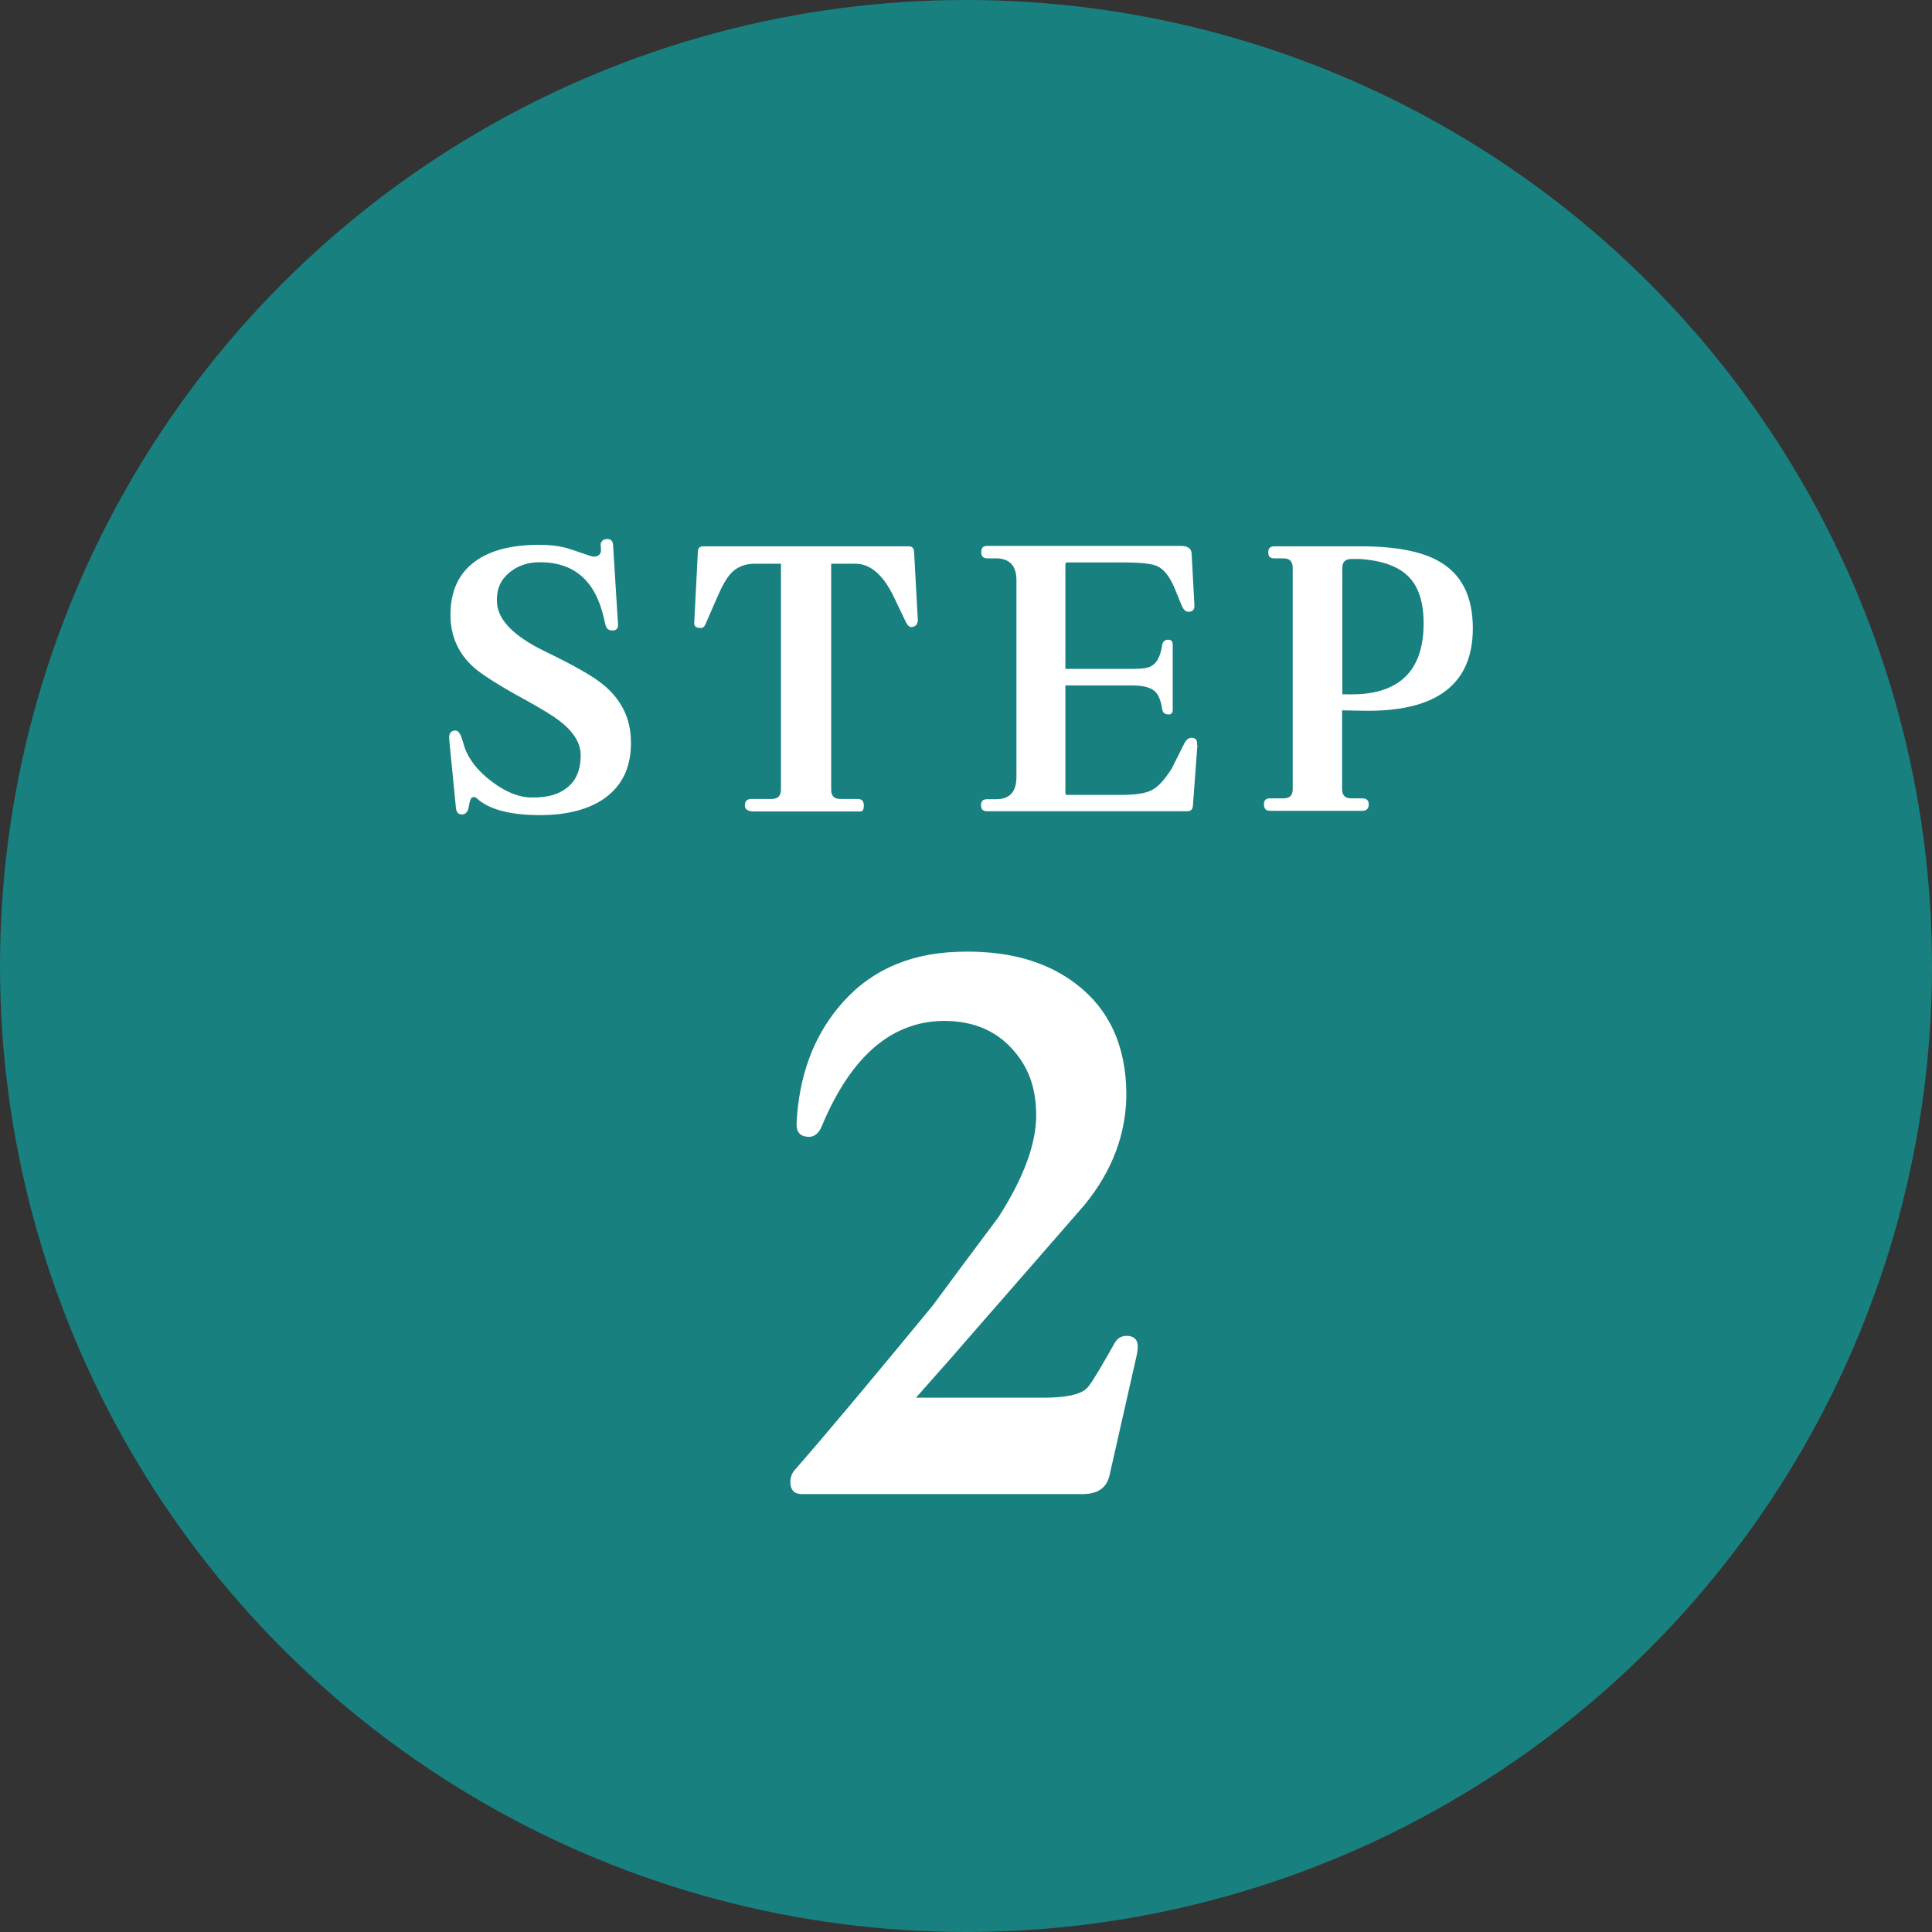 <svg xmlns="http://www.w3.org/2000/svg" viewBox="0 0 90 90"><rect x="0" y="0" width="90" height="90" fill="#333333" stroke="none"/><circle cx="45" cy="45" r="45" fill="#198080"/><path d="M29.38 34.28c.09 1.3-.32 2.27-1.22 2.91-.77.54-1.82.8-3.16.78-1.31-.02-2.24-.28-2.79-.78-.08-.07-.15-.08-.23-.03-.05.02-.1.16-.14.41-.04.25-.15.37-.32.37s-.26-.1-.28-.3l-.31-3.16c-.03-.29.05-.43.26-.45.12-.01.22.09.3.3.06.17.11.33.15.48.2.57.62 1.11 1.27 1.6s1.27.74 1.87.74c.71.01 1.25-.14 1.64-.46.43-.34.64-.85.63-1.54-.01-.54-.33-1.06-.96-1.55-.28-.22-.82-.56-1.64-1.01-1.21-.66-2.01-1.17-2.4-1.52-.66-.6-1.01-1.33-1.06-2.22-.05-1.21.33-2.12 1.16-2.71.71-.51 1.69-.76 2.96-.76.45 0 .84.04 1.17.12.14.03.51.15 1.11.36.11.04.2.07.28.07.19 0 .3-.09.33-.28l-.02-.31c.04-.15.14-.23.3-.23.18 0 .27.09.28.28l.23 3.7c.01.19-.08.28-.26.28s-.29-.09-.33-.28l-.07-.3c-.39-1.73-1.38-2.6-2.98-2.6-.58 0-1.06.17-1.44.5-.41.34-.59.8-.56 1.37.04.82.78 1.57 2.21 2.27 1.37.66 2.28 1.18 2.75 1.57.78.65 1.21 1.45 1.27 2.4zm13.35-5.32c.01.13-.07.21-.23.25-.11.02-.21-.05-.3-.23l-.56-1.17c-.5-1.04-1.1-1.55-1.8-1.55h-1.12v10.53c0 .29.14.43.43.43h.81c.19 0 .28.1.28.3 0 .19-.05.28-.15.28h-4.96c-.29 0-.43-.09-.43-.28 0-.2.1-.3.3-.3h.93c.3 0 .45-.14.45-.43V26.26h-1.22c-.46 0-.83.15-1.11.45-.19.2-.4.56-.63 1.09l-.54 1.24c-.06.17-.16.24-.31.21-.17-.02-.24-.1-.23-.23l.17-3.34c.01-.15.09-.23.25-.23h9.57c.15 0 .24.08.25.23l.18 3.29zm13.05 5.74l-.21 2.84c-.01.17-.1.25-.26.25h-9.33c-.19 0-.28-.09-.28-.28s.09-.28.28-.28h.43c.63 0 .94-.35.94-1.04v-9.16c0-.68-.32-1.02-.96-1.02h-.38c-.2 0-.3-.09-.3-.28 0-.2.09-.3.26-.3H55c.33 0 .5.12.51.36l.13 2.4c.01.21-.08.31-.28.31-.12 0-.22-.09-.3-.26l-.33-.81c-.23-.56-.51-.92-.83-1.06-.24-.11-.77-.17-1.59-.17H49.7s-.07.02-.07.07v4.89h3.14c.42 0 .7-.04.84-.12.28-.14.45-.47.53-.99.02-.15.11-.24.26-.25s.23.07.23.23v3.04c0 .15-.08.23-.23.21-.15-.01-.24-.09-.26-.25-.07-.44-.2-.74-.41-.88-.21-.15-.55-.22-1.01-.22h-3.09v5.03s.02.07.07.07h2.53c.65 0 1.12-.07 1.42-.22.3-.15.61-.49.94-1.02l.56-1.12c.1-.2.21-.3.35-.3.2 0 .29.11.26.33zm12.83-5.43c0 2.6-1.68 3.88-5.03 3.84l-1.06-.02v3.67c0 .29.14.43.43.43h.51c.2 0 .3.09.3.28 0 .2-.1.3-.3.3h-4.3c-.19 0-.28-.1-.28-.3 0-.19.09-.28.28-.28h.63c.29 0 .43-.14.43-.43v-10.3c0-.3-.14-.45-.43-.45h-.43c-.19 0-.28-.09-.28-.28s.09-.28.28-.28h4.02c1.62 0 2.83.23 3.64.69 1.06.59 1.59 1.64 1.59 3.12zm-2.3.08c.05-1.08-.15-1.88-.62-2.41s-1.24-.82-2.32-.9h-.41c-.29 0-.43.14-.43.41v5.89c.19.01.44.01.74 0 1.93-.1 2.94-1.1 3.04-2.99zM52.98 63.01l-1.29 5.7c-.13.6-.55.89-1.26.89H37.35c-.35 0-.53-.19-.53-.56 0-.22.07-.41.2-.56 1.35-1.54 3.49-4.09 6.42-7.65 1.01-1.37 2.04-2.75 3.08-4.14 1.17-1.83 1.75-3.41 1.75-4.73s-.38-2.29-1.13-3.11c-.75-.82-1.74-1.25-2.98-1.29-2.54-.07-4.5 1.58-5.89 4.93-.15.35-.39.51-.7.46-.33-.04-.49-.26-.46-.66.11-2.12.75-3.9 1.92-5.33 1.35-1.66 3.19-2.53 5.53-2.62 2.29-.09 4.15.41 5.56 1.49 1.54 1.17 2.33 2.87 2.35 5.1 0 1.88-.65 3.61-1.95 5.2-1.15 1.32-2.87 3.3-5.17 5.93-.49.57-1.38 1.59-2.68 3.05h5.93c1.04 0 1.71-.14 2.02-.43.13-.11.46-.63.99-1.56l.3-.53c.13-.24.32-.36.56-.36.44 0 .61.26.5.79z" fill="#fff"/></svg>
